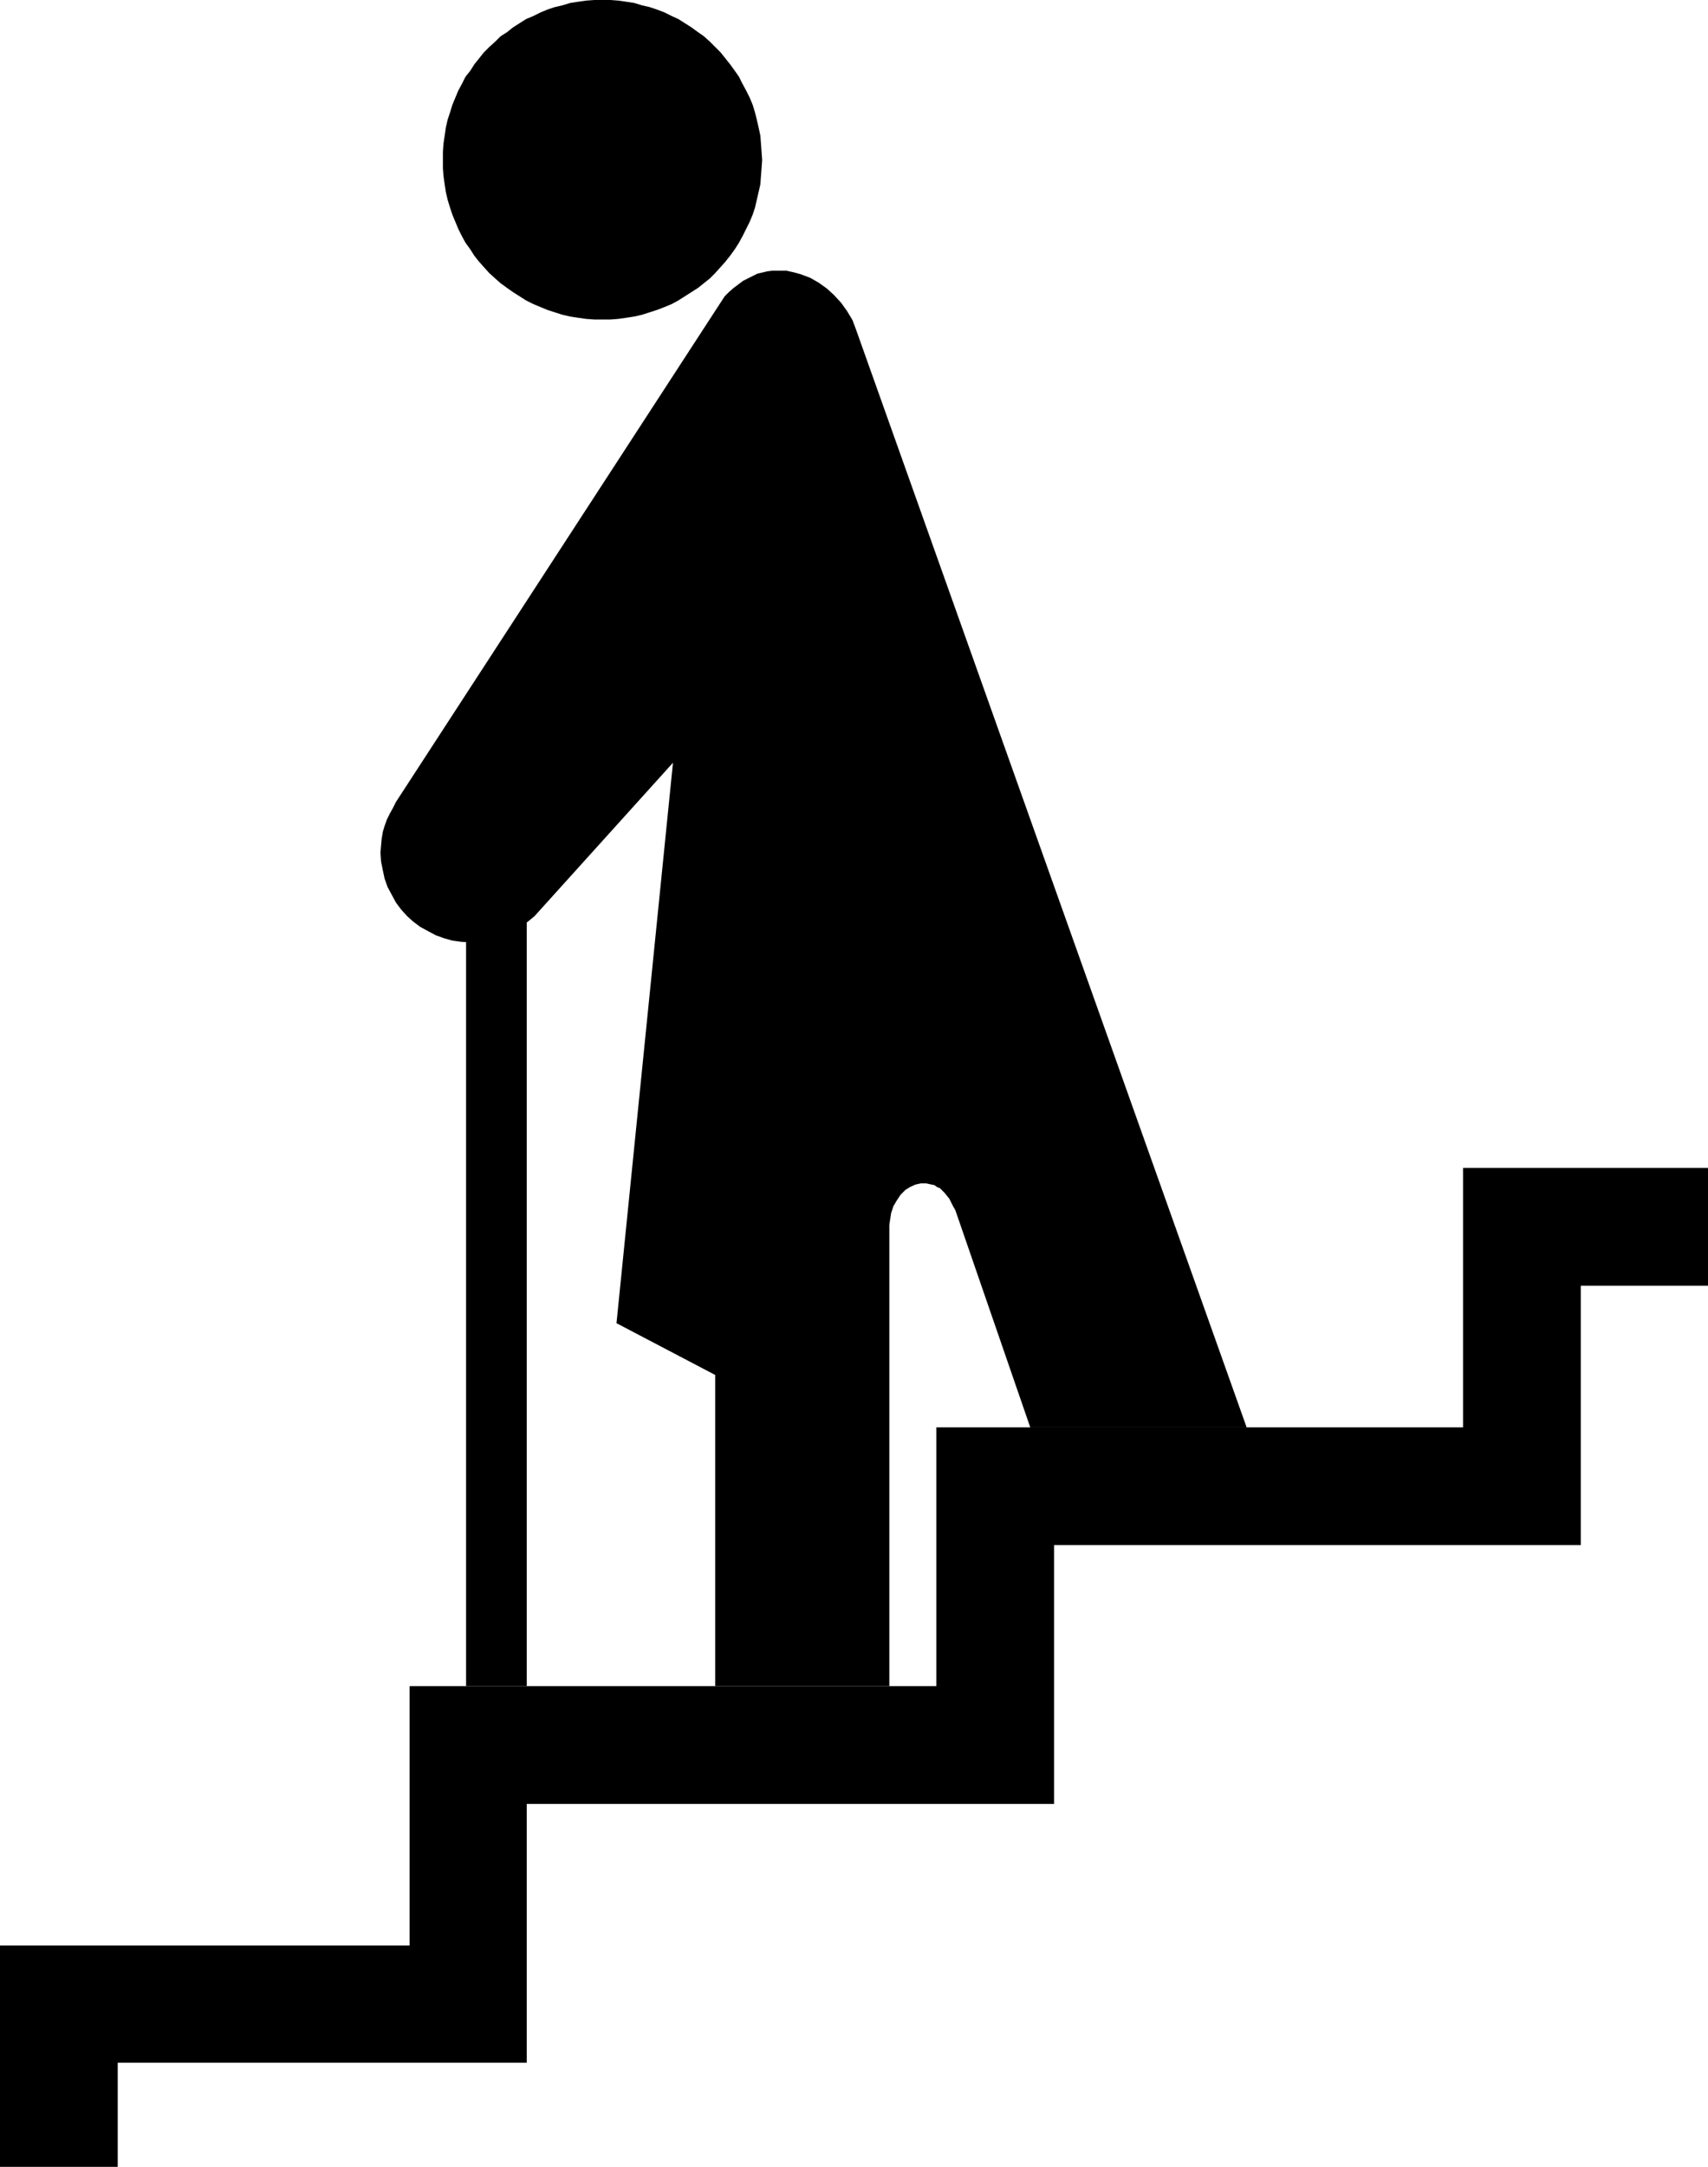<?xml version="1.0" encoding="UTF-8" standalone="no"?>
<svg
   version="1.0"
   width="122.809mm"
   height="155.711mm"
   id="svg4"
   sodipodi:docname="Nursing Home.wmf"
   xmlns:inkscape="http://www.inkscape.org/namespaces/inkscape"
   xmlns:sodipodi="http://sodipodi.sourceforge.net/DTD/sodipodi-0.dtd"
   xmlns="http://www.w3.org/2000/svg"
   xmlns:svg="http://www.w3.org/2000/svg">
  <sodipodi:namedview
     id="namedview4"
     pagecolor="#ffffff"
     bordercolor="#000000"
     borderopacity="0.25"
     inkscape:showpageshadow="2"
     inkscape:pageopacity="0.0"
     inkscape:pagecheckerboard="0"
     inkscape:deskcolor="#d1d1d1"
     inkscape:document-units="mm" />
  <defs
     id="defs1">
    <pattern
       id="WMFhbasepattern"
       patternUnits="userSpaceOnUse"
       width="6"
       height="6"
       x="0"
       y="0" />
  </defs>
  <path
     style="fill:#000000;fill-opacity:1;fill-rule:evenodd;stroke:none"
     d="m 126.662,209.745 v 248.204 h 16.479 V 209.745 Z"
     id="path1" />
  <path
     style="fill:#000000;fill-opacity:1;fill-rule:evenodd;stroke:none"
     d="m 163.659,86.774 h 2.262 l 2.1,-0.162 2.262,-0.323 2.1,-0.323 2.1,-0.485 4.039,-1.293 2.1,-0.808 1.939,-0.808 1.777,-0.97 1.777,-1.131 1.777,-1.131 1.777,-1.131 1.616,-1.293 1.616,-1.293 1.454,-1.454 1.454,-1.616 1.292,-1.454 1.292,-1.616 1.292,-1.778 1.131,-1.778 0.969,-1.778 0.969,-1.939 0.969,-1.939 0.808,-1.939 0.646,-1.939 0.485,-2.101 0.485,-2.101 0.485,-2.101 0.162,-2.262 0.162,-2.101 0.162,-2.262 -0.162,-2.262 -0.162,-2.262 -0.162,-2.101 -0.485,-2.262 -0.485,-2.101 -0.485,-1.939 -0.646,-2.101 -0.808,-1.939 -0.969,-1.939 -0.969,-1.778 -0.969,-1.939 -1.131,-1.616 -1.292,-1.778 -1.292,-1.616 -1.292,-1.616 -1.454,-1.454 -1.454,-1.454 -1.616,-1.454 -1.616,-1.131 -1.777,-1.293 L 186.116,6.302 184.339,5.171 182.561,4.363 180.623,3.393 178.522,2.585 176.584,1.939 174.483,1.454 172.383,0.808 170.283,0.485 168.021,0.162 165.921,0 h -2.262 -2.1 l -2.262,0.162 -2.262,0.323 -2.1,0.323 -2.1,0.646 -2.1,0.485 -1.939,0.646 -1.939,0.808 -1.939,0.97 -1.939,0.808 -1.777,1.131 -1.777,1.131 -1.616,1.293 -1.777,1.131 -1.454,1.454 -1.616,1.454 -1.454,1.454 -1.292,1.616 -1.292,1.616 -1.131,1.778 -1.292,1.616 -0.969,1.939 -0.969,1.778 -0.808,1.939 -0.808,1.939 -0.646,2.101 -0.646,1.939 -0.485,2.101 -0.323,2.262 -0.323,2.101 -0.162,2.262 v 2.262 2.262 l 0.162,2.101 0.323,2.262 0.323,2.101 0.485,2.101 0.646,2.101 0.646,1.939 0.808,1.939 0.808,1.939 0.969,1.939 0.969,1.778 1.292,1.778 1.131,1.778 1.292,1.616 1.292,1.454 1.454,1.616 1.616,1.454 1.454,1.293 1.777,1.293 1.616,1.131 1.777,1.131 1.777,1.131 1.939,0.97 1.939,0.808 1.939,0.808 4.039,1.293 2.1,0.485 2.1,0.323 2.262,0.323 2.262,0.162 z"
     id="path2" />
  <path
     style="fill:#000000;fill-opacity:1;fill-rule:evenodd;stroke:none"
     d="m 194.355,457.949 v -84.512 l -26.819,-14.058 15.348,-152.219 -37.643,41.691 -1.777,1.454 -1.939,1.454 -1.939,1.131 -2.1,1.131 -2.262,0.808 -2.423,0.646 -2.423,0.323 -2.423,0.162 -2.585,-0.162 -2.423,-0.323 -2.262,-0.646 -2.262,-0.808 -2.1,-1.131 -2.1,-1.131 -1.939,-1.454 -1.616,-1.454 -1.616,-1.778 -1.454,-1.939 -1.131,-2.101 -1.131,-2.101 -0.808,-2.262 -0.485,-2.262 -0.485,-2.424 -0.162,-2.424 0.162,-1.939 0.162,-1.778 0.323,-1.939 0.485,-1.616 0.646,-1.778 0.808,-1.616 0.808,-1.454 0.808,-1.616 89.342,-137.352 1.131,-1.131 1.292,-1.131 1.292,-0.97 1.292,-0.97 1.292,-0.646 1.292,-0.646 1.292,-0.646 2.746,-0.646 1.292,-0.162 h 1.292 1.454 1.131 l 1.454,0.323 1.292,0.323 1.131,0.323 1.292,0.485 1.292,0.485 2.262,1.293 2.262,1.616 1.939,1.778 1.939,2.101 1.616,2.262 1.454,2.424 0.969,2.585 106.144,298.136 h -58.807 l -20.356,-58.981 -0.646,-1.131 -0.485,-0.97 -0.485,-0.97 -0.646,-0.808 -0.646,-0.808 -0.646,-0.646 -0.646,-0.646 -0.808,-0.323 -0.646,-0.485 -0.808,-0.162 -1.454,-0.323 h -1.454 l -1.454,0.323 -1.454,0.646 -1.292,0.808 -1.292,1.293 -0.969,1.454 -0.969,1.616 -0.646,1.939 -0.323,2.101 -0.162,1.131 v 1.131 124.102 z"
     id="path3" />
  <path
     style="fill:#000000;fill-opacity:1;fill-rule:evenodd;stroke:none"
     d="m 464.158,317.203 h -66.562 v 70.454 H 254.455 v 70.292 H 111.314 v 70.454 H 0 v 60.112 H 31.989 V 560.236 H 143.141 v -70.292 h 143.303 v -70.292 h 143.141 v -70.454 h 34.574 z"
     id="path4" />
</svg>
